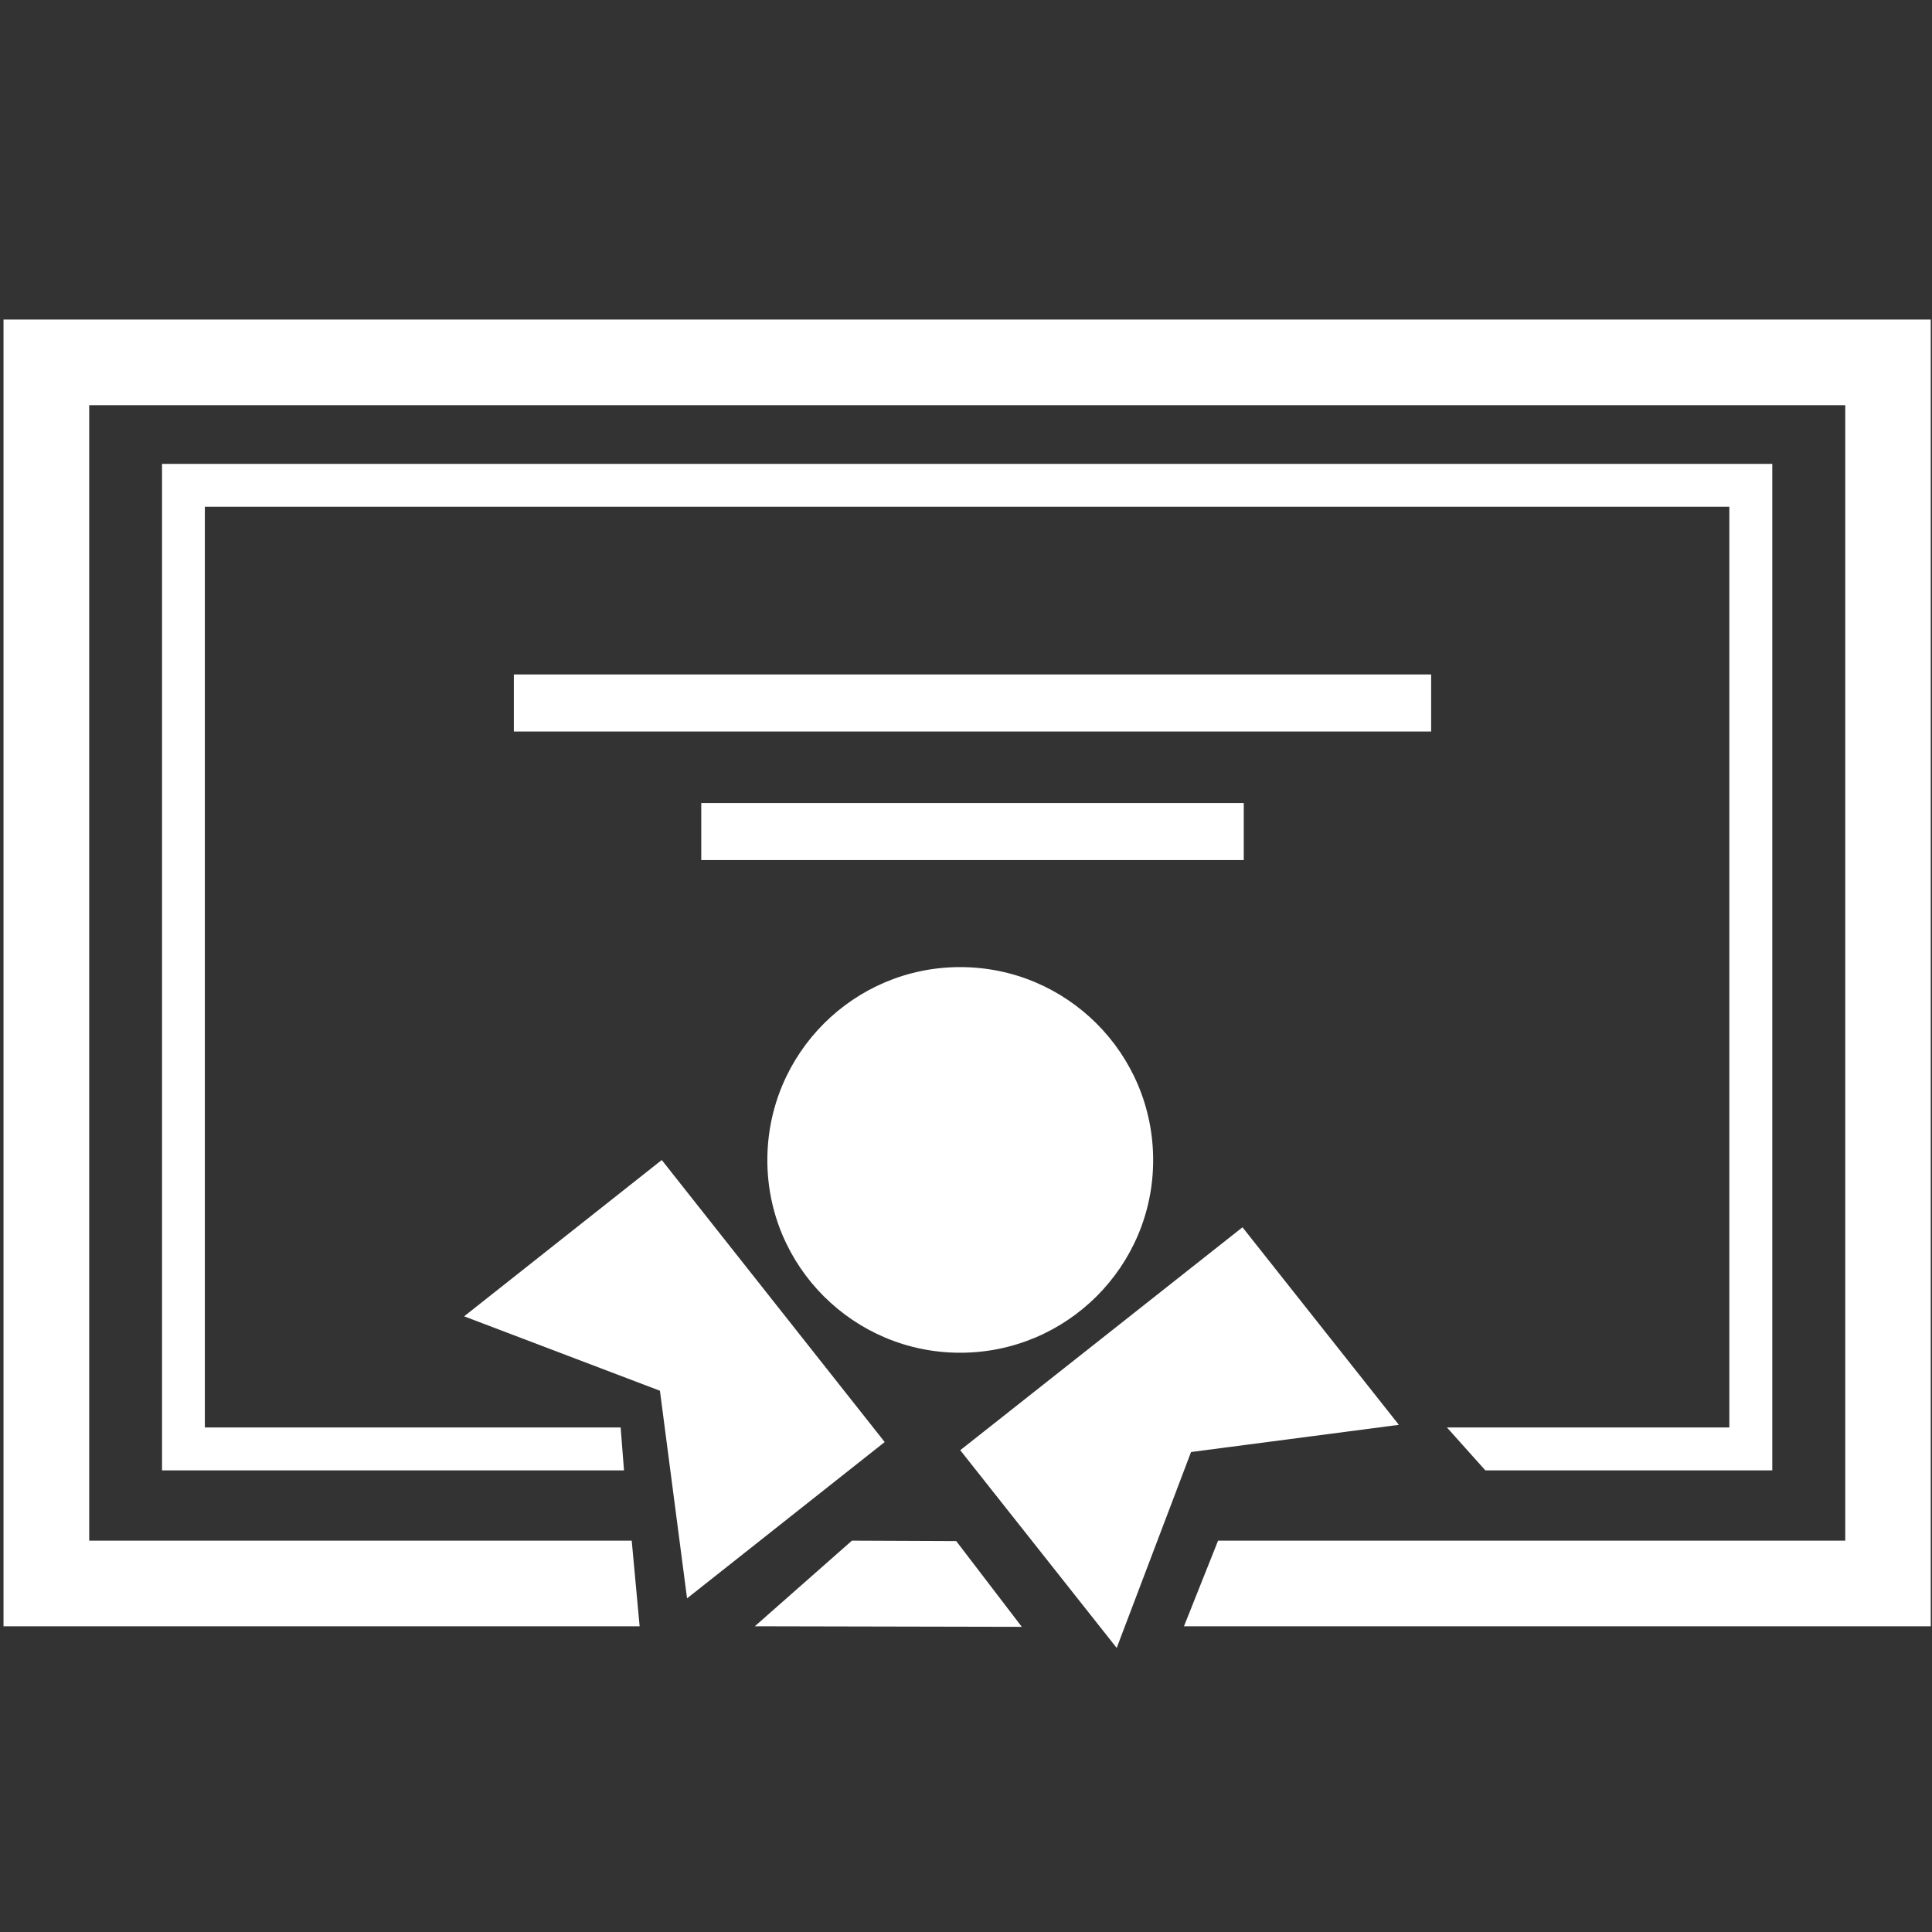 <?xml version="1.0" encoding="utf-8"?>
<!-- Generator: Adobe Illustrator 15.0.2, SVG Export Plug-In . SVG Version: 6.00 Build 0)  -->
<!DOCTYPE svg PUBLIC "-//W3C//DTD SVG 1.1//EN" "http://www.w3.org/Graphics/SVG/1.1/DTD/svg11.dtd">
<svg version="1.1" id="Layer_1" xmlns="http://www.w3.org/2000/svg" xmlns:xlink="http://www.w3.org/1999/xlink" x="0px" y="0px"
	 width="128px" height="128px" viewBox="0 0 128 128" enable-background="new 0 0 128 128" xml:space="preserve">
<rect x="0" y="0" width="128" height="128" fill="#333333" stroke="none"/>
<g>
	<g>
		<rect x="46.46" y="53.201" fill="#FFFFFF" width="35.942" height="3.781"/>
		<rect x="34.044" y="44.684" fill="#FFFFFF" width="60.773" height="3.781"/>
		<polygon fill="#FFFFFF" points="95.862,94.572 98.41,97.417 117.419,97.417 117.419,30.734 10.735,30.734 10.735,97.417 
			41.342,97.417 41.119,94.572 13.572,94.572 13.572,33.575 114.573,33.575 114.573,94.572 		"/>
		<path fill="#FFFFFF" d="M50.839,76.862c0,7.053,5.729,12.76,12.772,12.76c7.06,0,12.789-5.716,12.789-12.76
			c0-7.073-5.729-12.789-12.789-12.789C56.567,64.074,50.839,69.789,50.839,76.862z"/>
		<polygon fill="#FFFFFF" points="92.679,94.399 82.318,81.311 63.619,96.08 73.984,109.18 78.91,96.2 		"/>
		<polygon fill="#FFFFFF" points="43.843,76.854 30.749,87.21 43.722,92.14 45.519,105.896 58.613,95.539 		"/>
		<polygon fill="#FFFFFF" points="56.443,102.072 50.009,107.744 67.697,107.782 63.353,102.101 		"/>
		<polygon fill="#FFFFFF" points="0.233,21.168 0.233,107.744 42.377,107.744 41.853,102.072 5.91,102.072 5.91,26.846 
			122.253,26.846 122.253,102.072 80.701,102.072 78.441,107.744 127.917,107.744 127.917,21.168 		"/>
	</g>
</g>
</svg>
